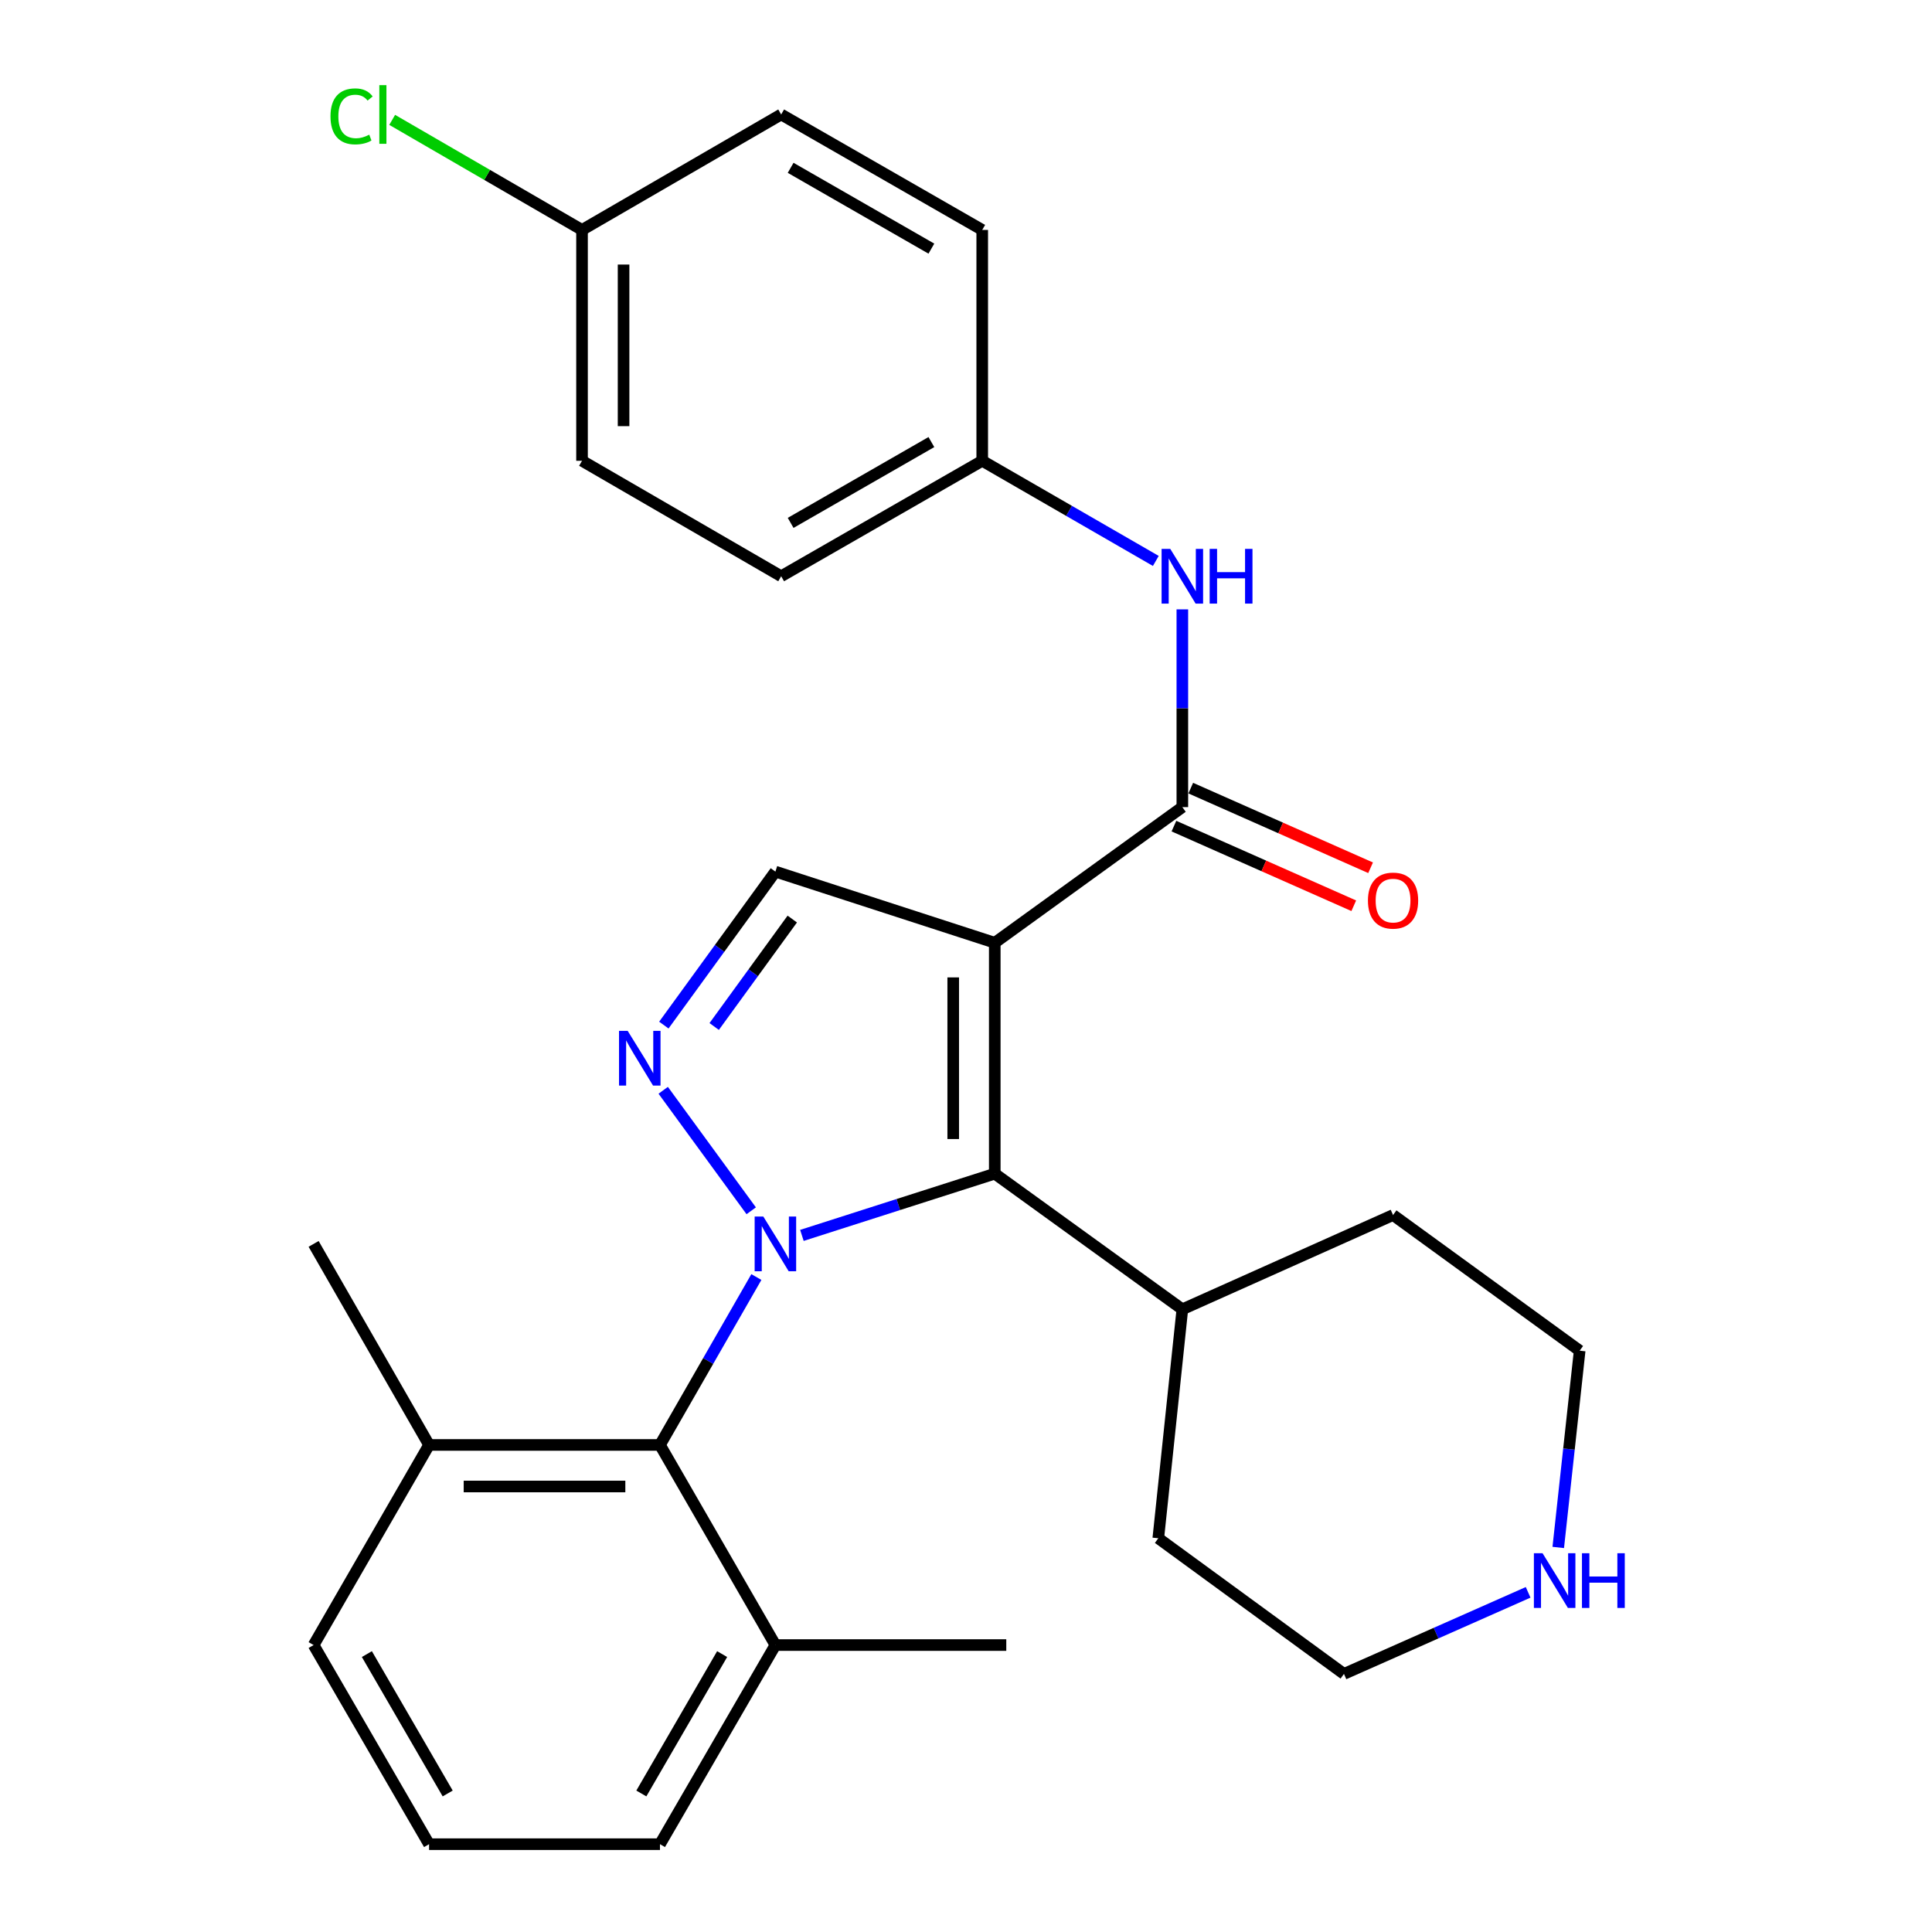 <?xml version='1.0' encoding='iso-8859-1'?>
<svg version='1.1' baseProfile='full'
              xmlns='http://www.w3.org/2000/svg'
                      xmlns:rdkit='http://www.rdkit.org/xml'
                      xmlns:xlink='http://www.w3.org/1999/xlink'
                  xml:space='preserve'
width='1000px' height='1000px' viewBox='0 0 1000 1000'>
<!-- END OF HEADER -->
<rect style='opacity:1.0;fill:#FFFFFF;stroke:none' width='1000' height='1000' x='0' y='0'> </rect>
<path class='bond-1' d='M 415.066,639.441 L 464.977,623.466' style='fill:none;fill-rule:evenodd;stroke:#0000FF;stroke-width:6px;stroke-linecap:butt;stroke-linejoin:miter;stroke-opacity:1' />
<path class='bond-1' d='M 464.977,623.466 L 514.888,607.491' style='fill:none;fill-rule:evenodd;stroke:#000000;stroke-width:6px;stroke-linecap:butt;stroke-linejoin:miter;stroke-opacity:1' />
<path class='bond-2' d='M 388.829,626.698 L 343.276,564.337' style='fill:none;fill-rule:evenodd;stroke:#0000FF;stroke-width:6px;stroke-linecap:butt;stroke-linejoin:miter;stroke-opacity:1' />
<path class='bond-5' d='M 391.494,660.993 L 366.547,704.447' style='fill:none;fill-rule:evenodd;stroke:#0000FF;stroke-width:6px;stroke-linecap:butt;stroke-linejoin:miter;stroke-opacity:1' />
<path class='bond-5' d='M 366.547,704.447 L 341.6,747.901' style='fill:none;fill-rule:evenodd;stroke:#000000;stroke-width:6px;stroke-linecap:butt;stroke-linejoin:miter;stroke-opacity:1' />
<path class='bond-0' d='M 514.888,487.975 L 514.888,607.491' style='fill:none;fill-rule:evenodd;stroke:#000000;stroke-width:6px;stroke-linecap:butt;stroke-linejoin:miter;stroke-opacity:1' />
<path class='bond-0' d='M 493.384,505.902 L 493.384,589.563' style='fill:none;fill-rule:evenodd;stroke:#000000;stroke-width:6px;stroke-linecap:butt;stroke-linejoin:miter;stroke-opacity:1' />
<path class='bond-3' d='M 514.888,487.975 L 611.98,417.763' style='fill:none;fill-rule:evenodd;stroke:#000000;stroke-width:6px;stroke-linecap:butt;stroke-linejoin:miter;stroke-opacity:1' />
<path class='bond-28' d='M 514.888,487.975 L 401.346,451.143' style='fill:none;fill-rule:evenodd;stroke:#000000;stroke-width:6px;stroke-linecap:butt;stroke-linejoin:miter;stroke-opacity:1' />
<path class='bond-8' d='M 514.888,607.491 L 611.98,677.69' style='fill:none;fill-rule:evenodd;stroke:#000000;stroke-width:6px;stroke-linecap:butt;stroke-linejoin:miter;stroke-opacity:1' />
<path class='bond-4' d='M 343.607,530.588 L 372.476,490.865' style='fill:none;fill-rule:evenodd;stroke:#0000FF;stroke-width:6px;stroke-linecap:butt;stroke-linejoin:miter;stroke-opacity:1' />
<path class='bond-4' d='M 372.476,490.865 L 401.346,451.143' style='fill:none;fill-rule:evenodd;stroke:#000000;stroke-width:6px;stroke-linecap:butt;stroke-linejoin:miter;stroke-opacity:1' />
<path class='bond-4' d='M 369.663,531.313 L 389.872,503.508' style='fill:none;fill-rule:evenodd;stroke:#0000FF;stroke-width:6px;stroke-linecap:butt;stroke-linejoin:miter;stroke-opacity:1' />
<path class='bond-4' d='M 389.872,503.508 L 410.08,475.702' style='fill:none;fill-rule:evenodd;stroke:#000000;stroke-width:6px;stroke-linecap:butt;stroke-linejoin:miter;stroke-opacity:1' />
<path class='bond-6' d='M 611.98,417.763 L 611.98,366.585' style='fill:none;fill-rule:evenodd;stroke:#000000;stroke-width:6px;stroke-linecap:butt;stroke-linejoin:miter;stroke-opacity:1' />
<path class='bond-6' d='M 611.98,366.585 L 611.98,315.407' style='fill:none;fill-rule:evenodd;stroke:#0000FF;stroke-width:6px;stroke-linecap:butt;stroke-linejoin:miter;stroke-opacity:1' />
<path class='bond-7' d='M 607.626,427.594 L 654.166,448.206' style='fill:none;fill-rule:evenodd;stroke:#000000;stroke-width:6px;stroke-linecap:butt;stroke-linejoin:miter;stroke-opacity:1' />
<path class='bond-7' d='M 654.166,448.206 L 700.706,468.817' style='fill:none;fill-rule:evenodd;stroke:#FF0000;stroke-width:6px;stroke-linecap:butt;stroke-linejoin:miter;stroke-opacity:1' />
<path class='bond-7' d='M 616.334,407.932 L 662.874,428.544' style='fill:none;fill-rule:evenodd;stroke:#000000;stroke-width:6px;stroke-linecap:butt;stroke-linejoin:miter;stroke-opacity:1' />
<path class='bond-7' d='M 662.874,428.544 L 709.414,449.155' style='fill:none;fill-rule:evenodd;stroke:#FF0000;stroke-width:6px;stroke-linecap:butt;stroke-linejoin:miter;stroke-opacity:1' />
<path class='bond-10' d='M 341.6,747.901 L 222.084,747.901' style='fill:none;fill-rule:evenodd;stroke:#000000;stroke-width:6px;stroke-linecap:butt;stroke-linejoin:miter;stroke-opacity:1' />
<path class='bond-10' d='M 323.672,769.406 L 240.011,769.406' style='fill:none;fill-rule:evenodd;stroke:#000000;stroke-width:6px;stroke-linecap:butt;stroke-linejoin:miter;stroke-opacity:1' />
<path class='bond-11' d='M 341.6,747.901 L 401.346,851.48' style='fill:none;fill-rule:evenodd;stroke:#000000;stroke-width:6px;stroke-linecap:butt;stroke-linejoin:miter;stroke-opacity:1' />
<path class='bond-12' d='M 598.25,290.338 L 553.326,264.42' style='fill:none;fill-rule:evenodd;stroke:#0000FF;stroke-width:6px;stroke-linecap:butt;stroke-linejoin:miter;stroke-opacity:1' />
<path class='bond-12' d='M 553.326,264.42 L 508.401,238.501' style='fill:none;fill-rule:evenodd;stroke:#000000;stroke-width:6px;stroke-linecap:butt;stroke-linejoin:miter;stroke-opacity:1' />
<path class='bond-26' d='M 611.98,677.69 L 721.042,628.899' style='fill:none;fill-rule:evenodd;stroke:#000000;stroke-width:6px;stroke-linecap:butt;stroke-linejoin:miter;stroke-opacity:1' />
<path class='bond-27' d='M 611.98,677.69 L 599.531,796.202' style='fill:none;fill-rule:evenodd;stroke:#000000;stroke-width:6px;stroke-linecap:butt;stroke-linejoin:miter;stroke-opacity:1' />
<path class='bond-9' d='M 790.96,824.191 L 743.296,845.302' style='fill:none;fill-rule:evenodd;stroke:#0000FF;stroke-width:6px;stroke-linecap:butt;stroke-linejoin:miter;stroke-opacity:1' />
<path class='bond-9' d='M 743.296,845.302 L 695.631,866.414' style='fill:none;fill-rule:evenodd;stroke:#000000;stroke-width:6px;stroke-linecap:butt;stroke-linejoin:miter;stroke-opacity:1' />
<path class='bond-30' d='M 806.548,800.96 L 812.09,750.035' style='fill:none;fill-rule:evenodd;stroke:#0000FF;stroke-width:6px;stroke-linecap:butt;stroke-linejoin:miter;stroke-opacity:1' />
<path class='bond-30' d='M 812.09,750.035 L 817.632,699.111' style='fill:none;fill-rule:evenodd;stroke:#000000;stroke-width:6px;stroke-linecap:butt;stroke-linejoin:miter;stroke-opacity:1' />
<path class='bond-22' d='M 222.084,747.901 L 162.326,851.48' style='fill:none;fill-rule:evenodd;stroke:#000000;stroke-width:6px;stroke-linecap:butt;stroke-linejoin:miter;stroke-opacity:1' />
<path class='bond-24' d='M 222.084,747.901 L 162.326,643.833' style='fill:none;fill-rule:evenodd;stroke:#000000;stroke-width:6px;stroke-linecap:butt;stroke-linejoin:miter;stroke-opacity:1' />
<path class='bond-23' d='M 401.346,851.48 L 341.6,954.545' style='fill:none;fill-rule:evenodd;stroke:#000000;stroke-width:6px;stroke-linecap:butt;stroke-linejoin:miter;stroke-opacity:1' />
<path class='bond-23' d='M 373.779,856.155 L 331.957,928.301' style='fill:none;fill-rule:evenodd;stroke:#000000;stroke-width:6px;stroke-linecap:butt;stroke-linejoin:miter;stroke-opacity:1' />
<path class='bond-25' d='M 401.346,851.48 L 520.849,851.48' style='fill:none;fill-rule:evenodd;stroke:#000000;stroke-width:6px;stroke-linecap:butt;stroke-linejoin:miter;stroke-opacity:1' />
<path class='bond-15' d='M 508.401,238.501 L 508.401,119.009' style='fill:none;fill-rule:evenodd;stroke:#000000;stroke-width:6px;stroke-linecap:butt;stroke-linejoin:miter;stroke-opacity:1' />
<path class='bond-16' d='M 508.401,238.501 L 404.332,298.259' style='fill:none;fill-rule:evenodd;stroke:#000000;stroke-width:6px;stroke-linecap:butt;stroke-linejoin:miter;stroke-opacity:1' />
<path class='bond-16' d='M 482.082,228.817 L 409.234,270.647' style='fill:none;fill-rule:evenodd;stroke:#000000;stroke-width:6px;stroke-linecap:butt;stroke-linejoin:miter;stroke-opacity:1' />
<path class='bond-13' d='M 301.255,119.009 L 301.255,238.501' style='fill:none;fill-rule:evenodd;stroke:#000000;stroke-width:6px;stroke-linecap:butt;stroke-linejoin:miter;stroke-opacity:1' />
<path class='bond-13' d='M 322.759,136.933 L 322.759,220.578' style='fill:none;fill-rule:evenodd;stroke:#000000;stroke-width:6px;stroke-linecap:butt;stroke-linejoin:miter;stroke-opacity:1' />
<path class='bond-14' d='M 301.255,119.009 L 252.126,90.527' style='fill:none;fill-rule:evenodd;stroke:#000000;stroke-width:6px;stroke-linecap:butt;stroke-linejoin:miter;stroke-opacity:1' />
<path class='bond-14' d='M 252.126,90.527 L 202.997,62.045' style='fill:none;fill-rule:evenodd;stroke:#00CC00;stroke-width:6px;stroke-linecap:butt;stroke-linejoin:miter;stroke-opacity:1' />
<path class='bond-31' d='M 301.255,119.009 L 404.332,59.251' style='fill:none;fill-rule:evenodd;stroke:#000000;stroke-width:6px;stroke-linecap:butt;stroke-linejoin:miter;stroke-opacity:1' />
<path class='bond-18' d='M 508.401,119.009 L 404.332,59.251' style='fill:none;fill-rule:evenodd;stroke:#000000;stroke-width:6px;stroke-linecap:butt;stroke-linejoin:miter;stroke-opacity:1' />
<path class='bond-18' d='M 482.082,128.694 L 409.234,86.864' style='fill:none;fill-rule:evenodd;stroke:#000000;stroke-width:6px;stroke-linecap:butt;stroke-linejoin:miter;stroke-opacity:1' />
<path class='bond-17' d='M 404.332,298.259 L 301.255,238.501' style='fill:none;fill-rule:evenodd;stroke:#000000;stroke-width:6px;stroke-linecap:butt;stroke-linejoin:miter;stroke-opacity:1' />
<path class='bond-19' d='M 222.084,954.545 L 341.6,954.545' style='fill:none;fill-rule:evenodd;stroke:#000000;stroke-width:6px;stroke-linecap:butt;stroke-linejoin:miter;stroke-opacity:1' />
<path class='bond-29' d='M 222.084,954.545 L 162.326,851.48' style='fill:none;fill-rule:evenodd;stroke:#000000;stroke-width:6px;stroke-linecap:butt;stroke-linejoin:miter;stroke-opacity:1' />
<path class='bond-29' d='M 231.723,928.299 L 189.893,856.154' style='fill:none;fill-rule:evenodd;stroke:#000000;stroke-width:6px;stroke-linecap:butt;stroke-linejoin:miter;stroke-opacity:1' />
<path class='bond-20' d='M 817.632,699.111 L 721.042,628.899' style='fill:none;fill-rule:evenodd;stroke:#000000;stroke-width:6px;stroke-linecap:butt;stroke-linejoin:miter;stroke-opacity:1' />
<path class='bond-21' d='M 695.631,866.414 L 599.531,796.202' style='fill:none;fill-rule:evenodd;stroke:#000000;stroke-width:6px;stroke-linecap:butt;stroke-linejoin:miter;stroke-opacity:1' />
<path  class='atom-0' d='M 395.086 629.673
L 404.366 644.673
Q 405.286 646.153, 406.766 648.833
Q 408.246 651.513, 408.326 651.673
L 408.326 629.673
L 412.086 629.673
L 412.086 657.993
L 408.206 657.993
L 398.246 641.593
Q 397.086 639.673, 395.846 637.473
Q 394.646 635.273, 394.286 634.593
L 394.286 657.993
L 390.606 657.993
L 390.606 629.673
L 395.086 629.673
' fill='#0000FF'/>
<path  class='atom-3' d='M 324.886 533.573
L 334.166 548.573
Q 335.086 550.053, 336.566 552.733
Q 338.046 555.413, 338.126 555.573
L 338.126 533.573
L 341.886 533.573
L 341.886 561.893
L 338.006 561.893
L 328.046 545.493
Q 326.886 543.573, 325.646 541.373
Q 324.446 539.173, 324.086 538.493
L 324.086 561.893
L 320.406 561.893
L 320.406 533.573
L 324.886 533.573
' fill='#0000FF'/>
<path  class='atom-7' d='M 605.72 284.099
L 615 299.099
Q 615.92 300.579, 617.4 303.259
Q 618.88 305.939, 618.96 306.099
L 618.96 284.099
L 622.72 284.099
L 622.72 312.419
L 618.84 312.419
L 608.88 296.019
Q 607.72 294.099, 606.48 291.899
Q 605.28 289.699, 604.92 289.019
L 604.92 312.419
L 601.24 312.419
L 601.24 284.099
L 605.72 284.099
' fill='#0000FF'/>
<path  class='atom-7' d='M 626.12 284.099
L 629.96 284.099
L 629.96 296.139
L 644.44 296.139
L 644.44 284.099
L 648.28 284.099
L 648.28 312.419
L 644.44 312.419
L 644.44 299.339
L 629.96 299.339
L 629.96 312.419
L 626.12 312.419
L 626.12 284.099
' fill='#0000FF'/>
<path  class='atom-8' d='M 708.042 466.144
Q 708.042 459.344, 711.402 455.544
Q 714.762 451.744, 721.042 451.744
Q 727.322 451.744, 730.682 455.544
Q 734.042 459.344, 734.042 466.144
Q 734.042 473.024, 730.642 476.944
Q 727.242 480.824, 721.042 480.824
Q 714.802 480.824, 711.402 476.944
Q 708.042 473.064, 708.042 466.144
M 721.042 477.624
Q 725.362 477.624, 727.682 474.744
Q 730.042 471.824, 730.042 466.144
Q 730.042 460.584, 727.682 457.784
Q 725.362 454.944, 721.042 454.944
Q 716.722 454.944, 714.362 457.744
Q 712.042 460.544, 712.042 466.144
Q 712.042 471.864, 714.362 474.744
Q 716.722 477.624, 721.042 477.624
' fill='#FF0000'/>
<path  class='atom-10' d='M 798.422 803.953
L 807.702 818.953
Q 808.622 820.433, 810.102 823.113
Q 811.582 825.793, 811.662 825.953
L 811.662 803.953
L 815.422 803.953
L 815.422 832.273
L 811.542 832.273
L 801.582 815.873
Q 800.422 813.953, 799.182 811.753
Q 797.982 809.553, 797.622 808.873
L 797.622 832.273
L 793.942 832.273
L 793.942 803.953
L 798.422 803.953
' fill='#0000FF'/>
<path  class='atom-10' d='M 818.822 803.953
L 822.662 803.953
L 822.662 815.993
L 837.142 815.993
L 837.142 803.953
L 840.982 803.953
L 840.982 832.273
L 837.142 832.273
L 837.142 819.193
L 822.662 819.193
L 822.662 832.273
L 818.822 832.273
L 818.822 803.953
' fill='#0000FF'/>
<path  class='atom-15' d='M 171.058 60.231
Q 171.058 53.191, 174.338 49.511
Q 177.658 45.791, 183.938 45.791
Q 189.778 45.791, 192.898 49.911
L 190.258 52.071
Q 187.978 49.071, 183.938 49.071
Q 179.658 49.071, 177.378 51.951
Q 175.138 54.791, 175.138 60.231
Q 175.138 65.831, 177.458 68.711
Q 179.818 71.591, 184.378 71.591
Q 187.498 71.591, 191.138 69.711
L 192.258 72.711
Q 190.778 73.671, 188.538 74.231
Q 186.298 74.791, 183.818 74.791
Q 177.658 74.791, 174.338 71.031
Q 171.058 67.271, 171.058 60.231
' fill='#00CC00'/>
<path  class='atom-15' d='M 196.338 44.071
L 200.018 44.071
L 200.018 74.431
L 196.338 74.431
L 196.338 44.071
' fill='#00CC00'/>
</svg>
